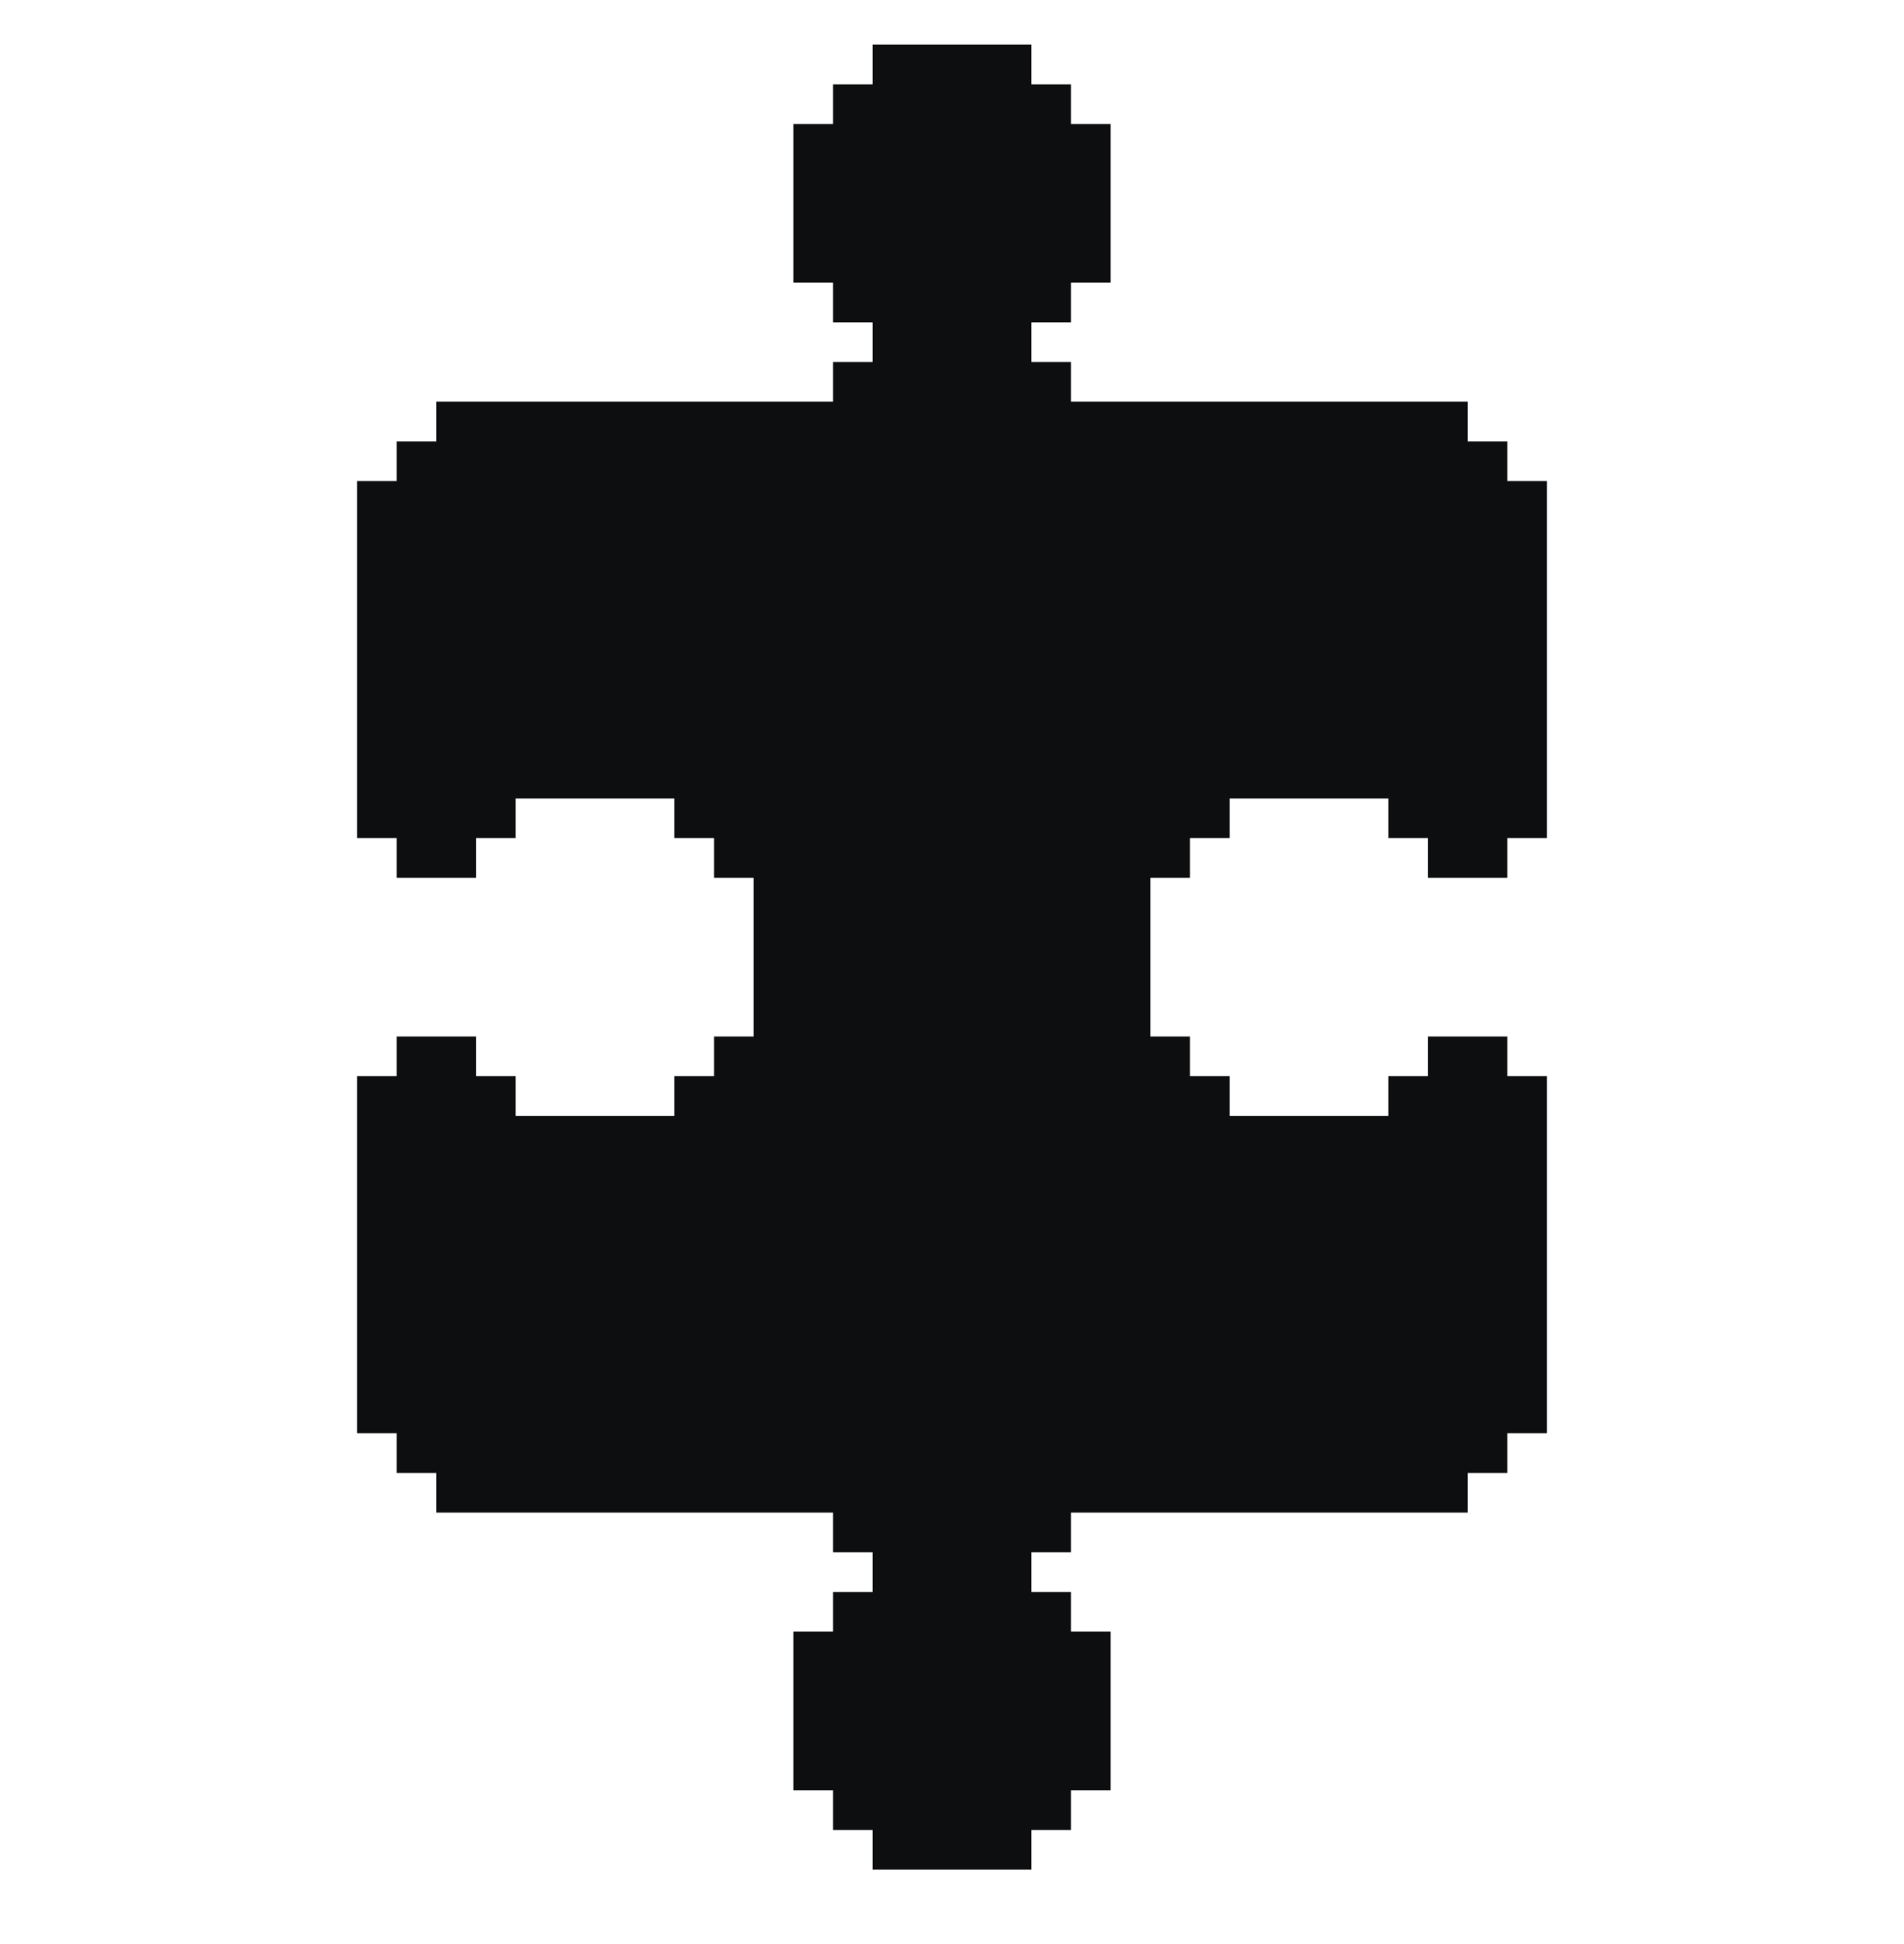 <svg width="48" height="49" viewBox="0 0 48 49" fill="none" xmlns="http://www.w3.org/2000/svg">
<path d="M20 3.125H21V2.125L22 2.125V1.125L26 1.125V2.125H27V3.125L28 3.125V7.125H27V8.125H26V9.125H27V10.125L37 10.125V11.125H38V12.125H39V21.125H38V22.125H36V21.125H35V20.125H31V21.125H30V22.125H29V26.125H30V27.125H31V28.125H35V27.125H36V26.125H38V27.125H39L39 36.125H38V37.125H37V38.125L27 38.125V39.125H26V40.125H27V41.125H28V45.125H27V46.125H26V47.125H22V46.125H21V45.125H20V41.125H21V40.125H22V39.125H21V38.125H11V37.125H10V36.125H9L9 27.125H10V26.125H12V27.125H13V28.125H17V27.125H18V26.125H19V22.125H18V21.125H17V20.125H13V21.125H12V22.125H10V21.125H9L9 12.125H10V11.125H11V10.125L21 10.125V9.125H22V8.125H21V7.125H20V3.125Z" fill="#0C0E0F"/>
</svg>
